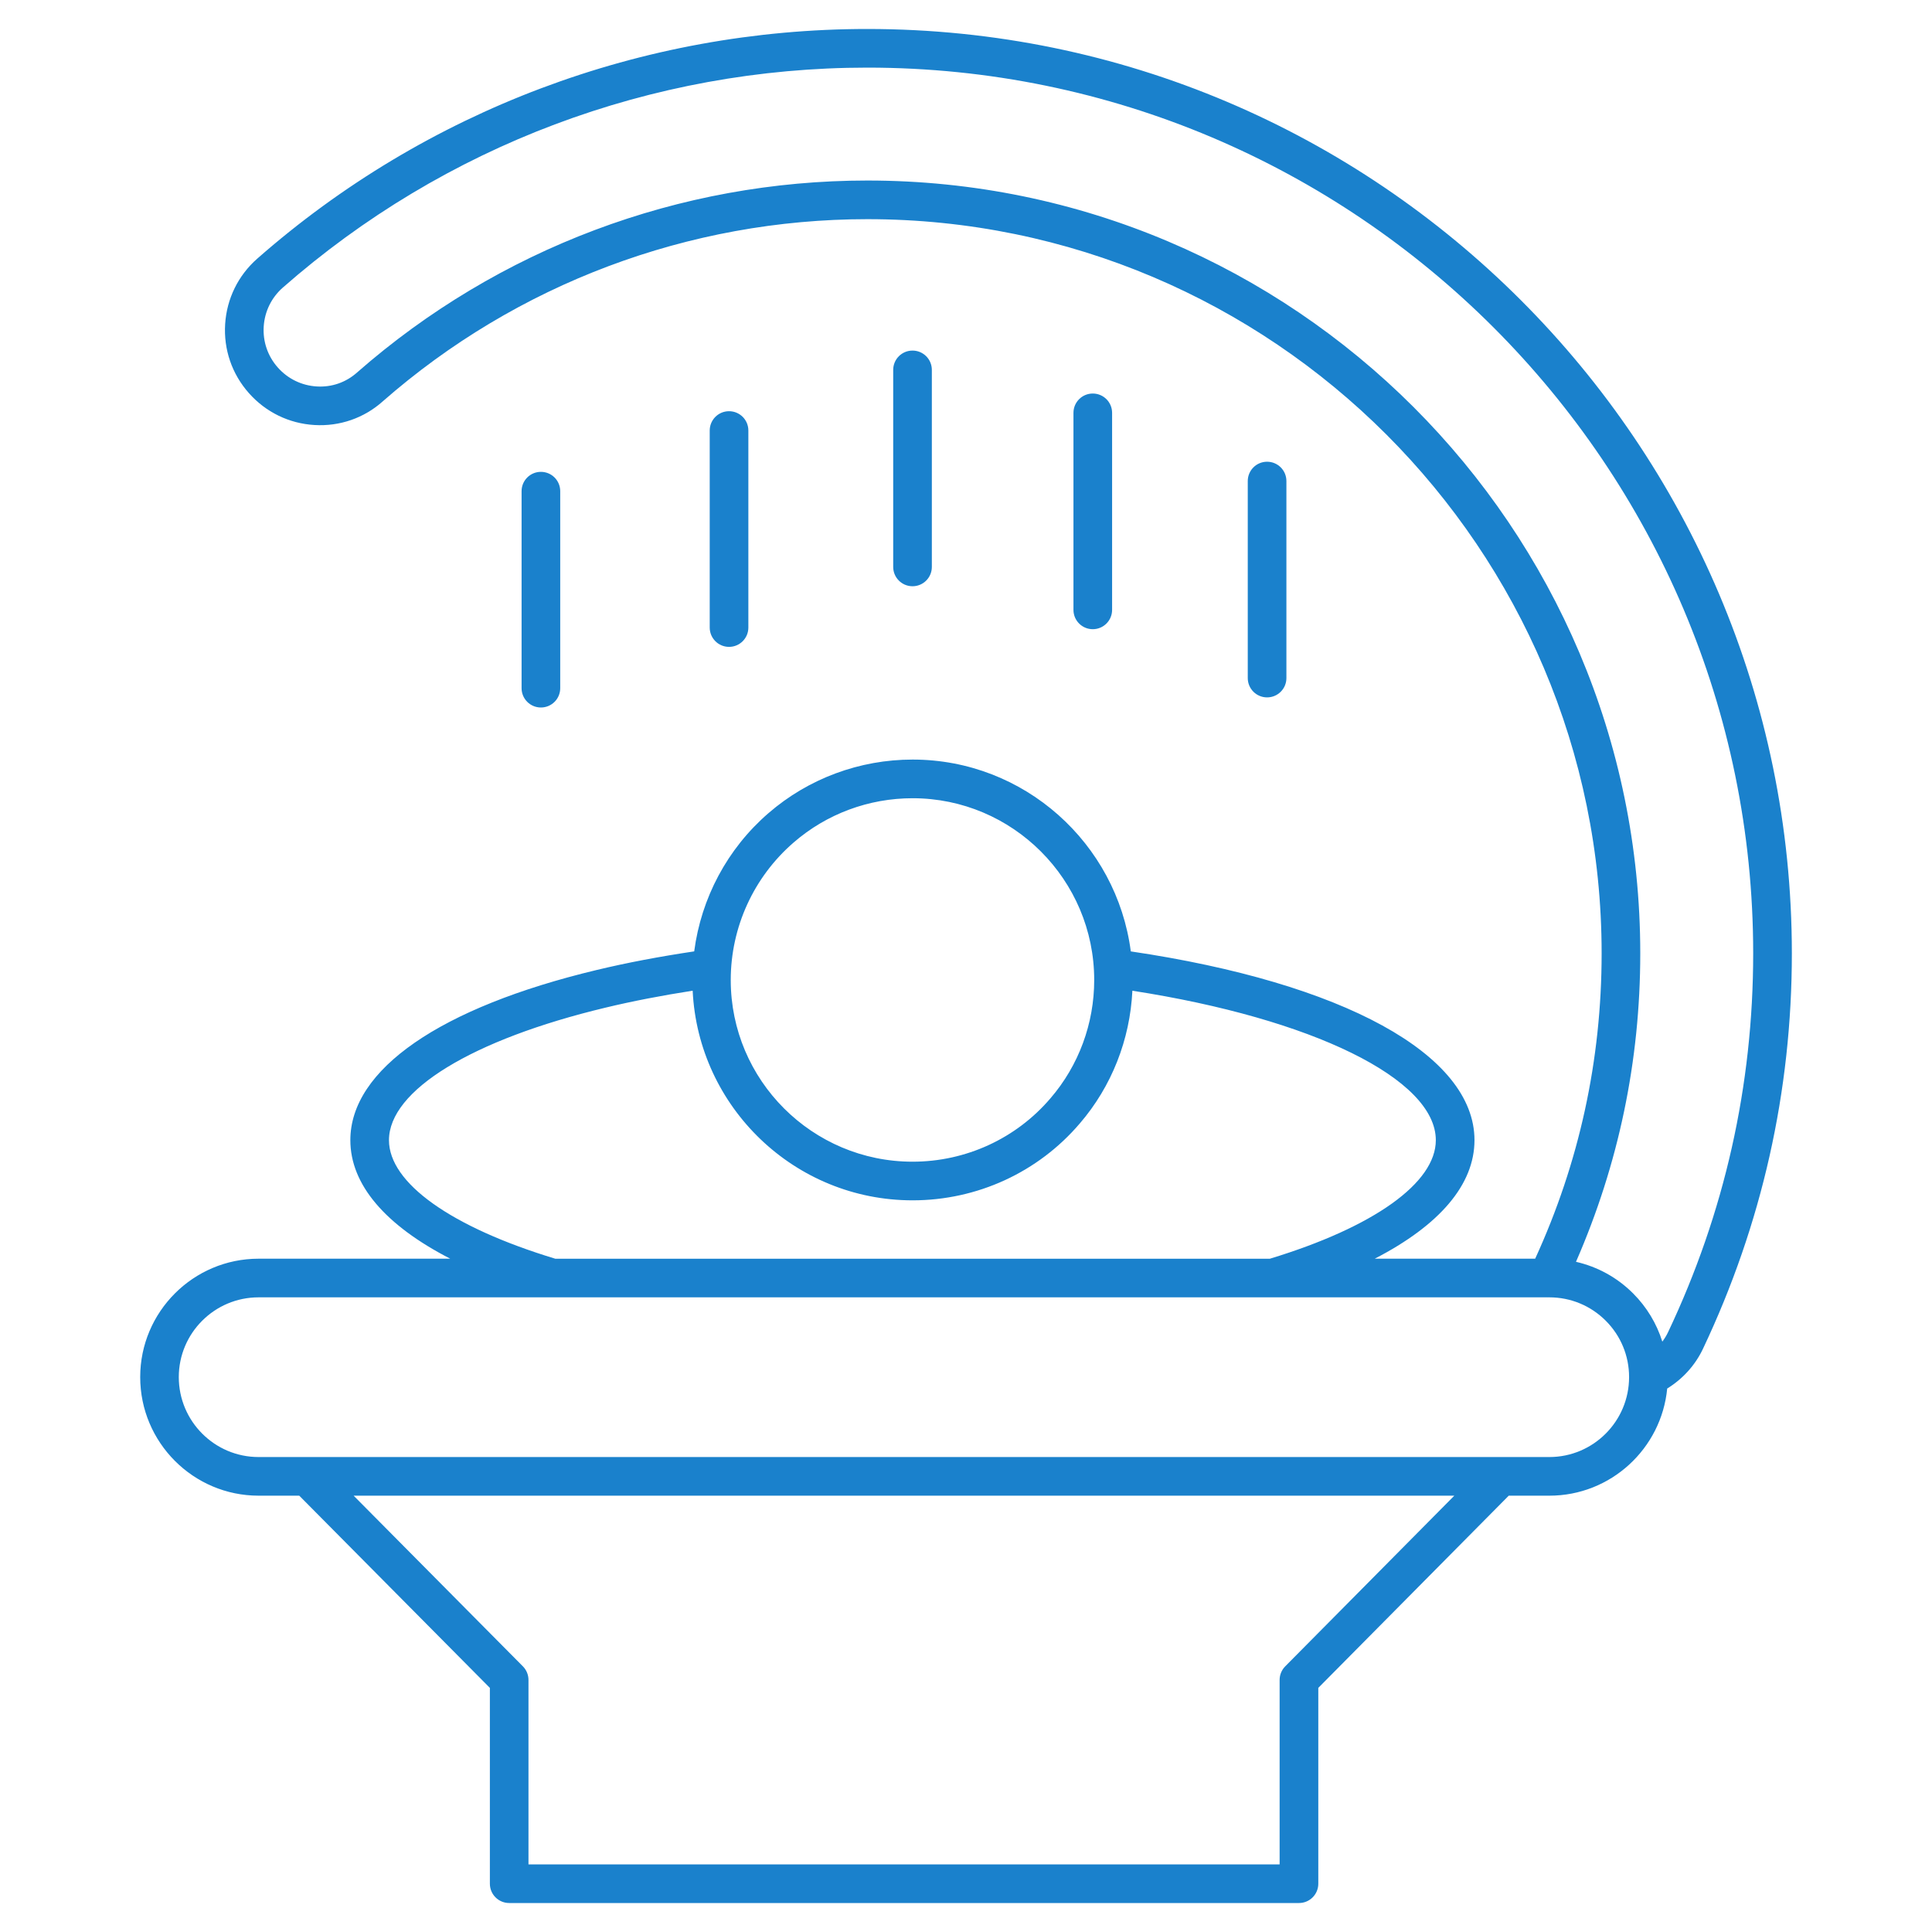 <svg xmlns="http://www.w3.org/2000/svg" id="Ebene_1" viewBox="0 0 100 100"><g><path d="m44.895 1.5c-11.644 0-22.86 4.223-31.586 11.893-.983.868-1.571 2.067-1.655 3.377-.085 1.315.35 2.585 1.224 3.572.875.991 2.083 1.58 3.402 1.657 1.299.078 2.562-.358 3.528-1.222 6.938-6.083 15.848-9.433 25.087-9.433 20.956 0 38.005 17.049 38.005 38.004 0 5.528-1.164 10.84-3.44 15.802h-8.304c3.359-1.732 5.163-3.837 5.163-6.135 0-4.433-6.8-8.145-17.789-9.771-.73-5.593-5.51-9.929-11.294-9.929-2.746 0-5.396.985-7.46 2.773-2.133 1.844-3.483 4.396-3.844 7.155-1.789.267-3.492.589-5.06.966-8.096 1.94-12.738 5.149-12.738 8.806 0 2.299 1.806 4.404 5.17 6.135h-9.919c-3.379 0-6.128 2.749-6.128 6.128 0 3.385 2.749 6.138 6.128 6.138h2.104l9.867 9.949v10.135c0 .553.447 1 1 1h40.879c.553 0 1-.447 1-1v-10.136l9.857-9.948h2.104c3.18 0 5.8-2.438 6.098-5.546.793-.489 1.444-1.194 1.852-2.058 3.052-6.442 4.6-13.327 4.6-20.464-.002-26.383-21.467-47.848-47.851-47.848zm-3.81 42.102c1.7-1.475 3.885-2.286 6.15-2.286 5.184 0 9.401 4.222 9.401 9.411 0 2.251-.802 4.422-2.262 6.118-1.779 2.087-4.382 3.284-7.14 3.284-5.189 0-9.411-4.218-9.411-9.402.001-2.738 1.19-5.334 3.262-7.125zm-20.952 15.414c0-2.575 4.293-5.204 11.205-6.86 1.404-.338 2.92-.63 4.514-.878.291 6.031 5.277 10.851 11.383 10.851 3.345 0 6.502-1.453 8.658-3.983 1.648-1.915 2.596-4.336 2.719-6.866 9.3 1.439 15.706 4.561 15.706 7.736 0 2.21-3.208 4.498-8.589 6.135h-36.988c-5.393-1.635-8.608-3.923-8.608-6.135zm46.39 27.233c-.186.188-.29.44-.29.704v9.547h-38.879v-9.547c0-.264-.104-.517-.29-.704l-8.76-8.833h56.971zm13.671-10.833h-2.521-61.77-2.521c-2.276 0-4.128-1.856-4.128-4.138 0-2.276 1.852-4.128 4.128-4.128h15.21 37.283 14.232c.003 0 .006.002.01.002s.008-.002.012-.002h.064c1.103 0 2.14.43 2.919 1.209s1.209 1.816 1.209 2.919c.001 2.282-1.85 4.138-4.127 4.138zm6.143-6.459c-.082.174-.183.335-.295.486-.292-.932-.804-1.788-1.514-2.498-.825-.825-1.845-1.38-2.955-1.634 2.198-5.031 3.327-10.392 3.327-15.963 0-22.059-17.946-40.004-40.005-40.004-9.725 0-19.103 3.526-26.412 9.935-.573.512-1.308.771-2.085.724-.783-.046-1.502-.396-2.022-.985-.519-.587-.776-1.339-.726-2.119.05-.778.399-1.491.981-2.006 8.358-7.347 19.106-11.393 30.264-11.393 25.281 0 45.85 20.567 45.85 45.849-.001 6.838-1.483 13.435-4.408 19.608z" fill="#000000" style="fill: rgb(26, 129, 204);"></path><path d="m66.584 35.098v-10.199c0-.553-.447-1-1-1s-1 .447-1 1v10.198c0 .553.447 1 1 1s1-.447 1-.999z" fill="#000000" style="fill: rgb(26, 129, 204);"></path><path d="m57.562 31.567v-10.198c0-.553-.447-1-1-1s-1 .447-1 1v10.198c0 .553.447 1 1 1s1-.447 1-1z" fill="#000000" style="fill: rgb(26, 129, 204);"></path><path d="m48.232 29.345v-10.199c0-.553-.447-1-1-1s-1 .447-1 1v10.198c0 .553.447 1 1 1s1-.447 1-.999z" fill="#000000" style="fill: rgb(26, 129, 204);"></path><path d="m38.735 32.482v-10.198c0-.553-.447-1-1-1s-1 .447-1 1v10.198c0 .553.447 1 1 1s1-.447 1-1z" fill="#000000" style="fill: rgb(26, 129, 204);"></path><path d="m28.997 35.62v-10.197c0-.553-.447-1-1-1s-1 .447-1 1v10.197c0 .553.447 1 1 1s1-.447 1-1z" fill="#000000" style="fill: rgb(26, 129, 204);"></path></g></svg>